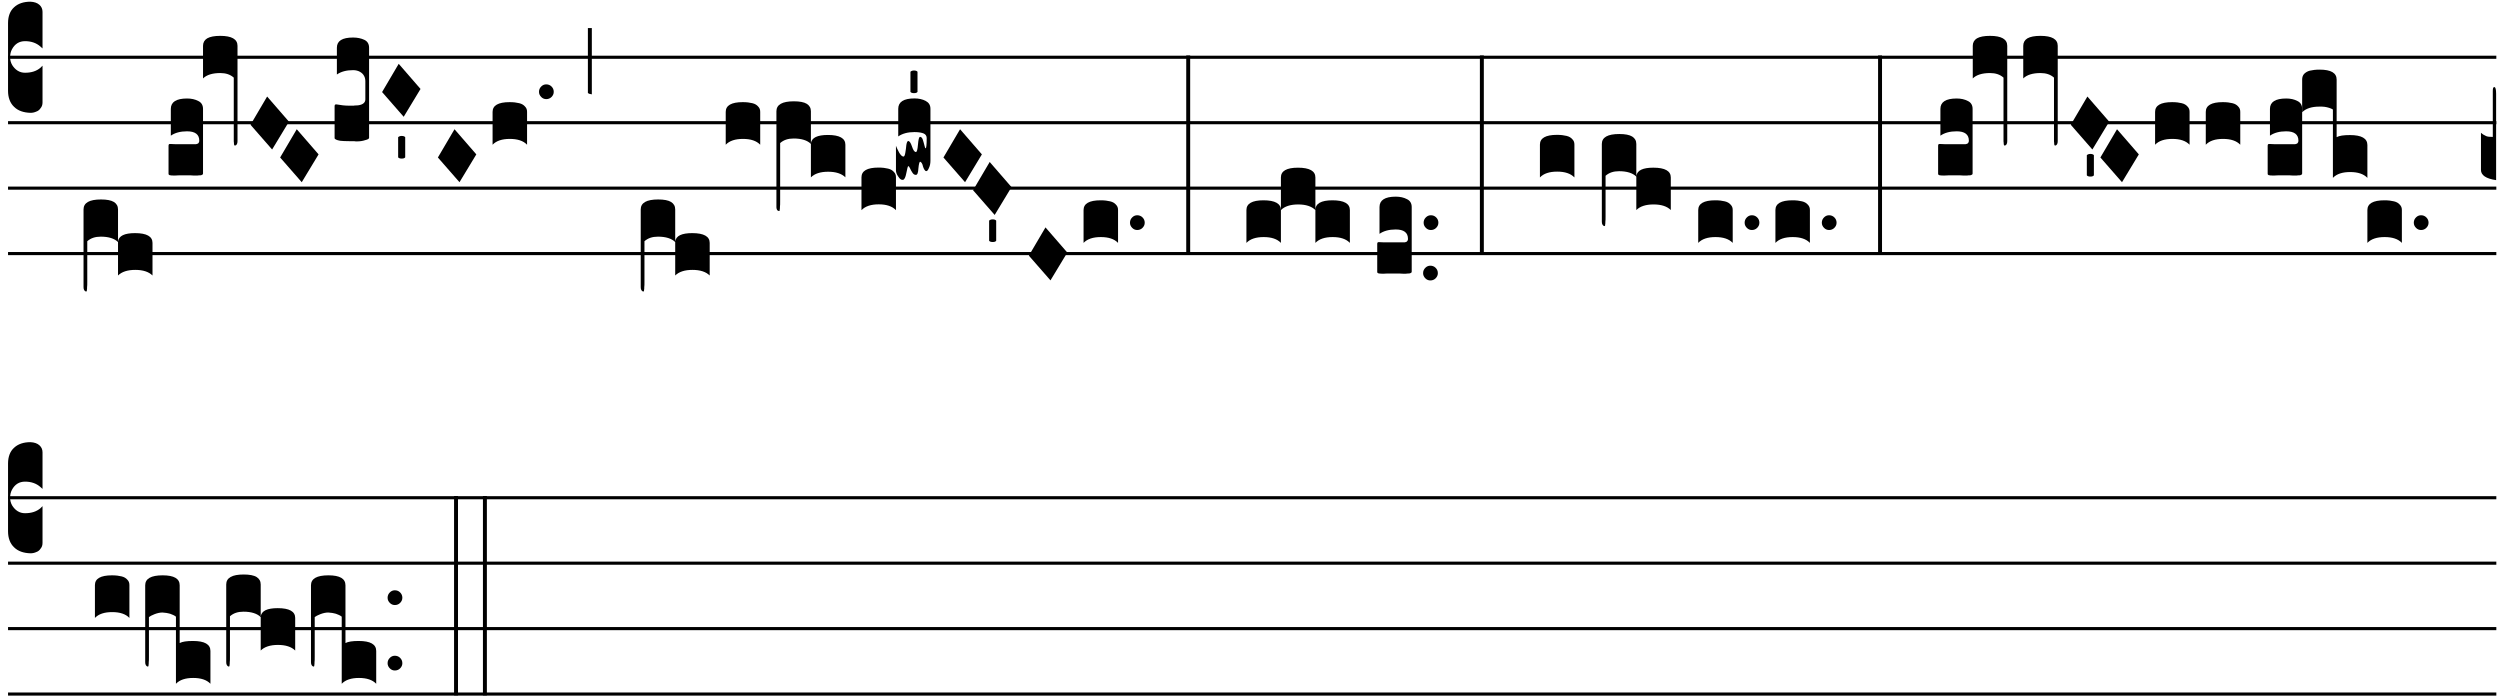 <?xml version="1.0" encoding="UTF-8" standalone="no"?>
<!DOCTYPE svg PUBLIC "-//W3C//DTD SVG 1.1//EN" "http://www.w3.org/Graphics/SVG/1.1/DTD/svg11.dtd">
<svg xmlns="http://www.w3.org/2000/svg" xmlns:xlink="http://www.w3.org/1999/xlink" version="1.1" width="311pt" height="87pt" viewBox="0 0 311 87">
<g enable-background="new">
<clipPath id="cp0">
<path transform="matrix(1,0,0,-1,-71,16251)" d="M 0 0 L 453.543 0 L 453.543 16322.79 L 0 16322.79 Z "/>
</clipPath>
<g clip-path="url(#cp0)">
<path transform="matrix(1,0,0,-1,1,7.123)" stroke-width=".388" stroke-linecap="butt" stroke-miterlimit="10" stroke-linejoin="miter" fill="none" stroke="#000000" d="M 0 0 L 309.543 0 "/>
<path transform="matrix(1,0,0,-1,1,15.264)" stroke-width=".388" stroke-linecap="butt" stroke-miterlimit="10" stroke-linejoin="miter" fill="none" stroke="#000000" d="M 0 0 L 309.543 0 "/>
<path transform="matrix(1,0,0,-1,1,23.405)" stroke-width=".388" stroke-linecap="butt" stroke-miterlimit="10" stroke-linejoin="miter" fill="none" stroke="#000000" d="M 0 0 L 309.543 0 "/>
<path transform="matrix(1,0,0,-1,1,31.545)" stroke-width=".388" stroke-linecap="butt" stroke-miterlimit="10" stroke-linejoin="miter" fill="none" stroke="#000000" d="M 0 0 L 309.543 0 "/>
<symbol id="font_1_d">
<path d="M 0 .106 L 0 .432 C 0 .465 .01 .491 .029 .508 C .048 .526 .075 .535 .108 .535 C .127 .534 .141 .529 .151 .52 C .161 .511 .166 .5 .166 .486 L .166 .31 L .156 .319 C .137 .336 .112 .345 .082 .345 C .054 .345 .033 .332 .019 .306 C .013 .295 .01 .282 .01 .268 C .01 .255 .013 .242 .02 .23 C .027 .219 .035 .21 .046 .203 C .057 .196 .069 .193 .082 .193 C .113 .193 .137 .201 .156 .217 L .166 .227 L .166 .05 C .166 .039 .163 .03 .157 .023 C .152 .015 .145 .009 .136 .006 C .127 .002 .118 0 .108 0 C .075 .001 .048 .01 .029 .029 C .01 .047 0 .073 0 .106 Z "/>
</symbol>
<symbol id="font_1_1ae">
<path d="M 0 .021 L 0 .395 C 0 .427 .028 .443 .084 .443 C .112 .443 .133 .439 .146 .431 C .159 .423 .166 .411 .166 .395 L .166 .241 C .17 .268 .197 .281 .248 .281 C .304 .281 .332 .265 .332 .234 L .332 .077 C .314 .095 .286 .104 .249 .104 C .212 .104 .184 .095 .166 .077 L .166 .238 C .149 .255 .121 .264 .083 .264 C .056 .264 .035 .257 .018 .242 L .018 .047 C .018 .035 .018 .026 .017 .02 C .017 .014 .017 .01 .016 .007 C .016 .004 .016 .002 .015 .001 C .014 0 .013 0 .011 0 C .008 .001 .005 .003 .003 .007 C .001 .01 0 .015 0 .021 Z "/>
</symbol>
<symbol id="font_1_104">
<path d="M .131 0 C .126 0 .118 0 .107 .001 C .096 .001 .087 .001 .078 .001 C .07 .001 .06 .001 .049 .001 C .038 0 .031 0 .028 0 C .016 0 .008 .001 .005 .002 C .002 .003 0 .005 0 .009 L 0 .143 C 0 .149 .002 .152 .006 .152 L .01 .152 C .015 .151 .036 .151 .075 .151 L .109 .151 C .12 .151 .128 .151 .132 .151 C .137 .152 .14 .153 .143 .155 C .146 .158 .148 .162 .148 .168 C .148 .198 .128 .213 .089 .213 C .057 .213 .031 .206 .011 .192 L .011 .321 C .011 .354 .037 .371 .089 .371 C .11 .371 .128 .367 .143 .359 C .158 .352 .166 .339 .166 .321 L .166 .01 C .166 .008 .165 .006 .164 .005 C .163 .004 .161 .003 .158 .002 C .155 .001 .151 .001 .146 .001 C .142 0 .137 0 .131 0 Z "/>
</symbol>
<symbol id="font_1_f3">
<path d="M 0 .48 C 0 .496 .007 .508 .02 .516 C .034 .524 .055 .528 .083 .528 C .138 .528 .166 .512 .166 .48 L .166 .021 C .166 .009 .162 .002 .155 0 C .153 0 .152 0 .151 .001 C .15 .002 .15 .004 .149 .007 C .149 .01 .149 .014 .148 .02 C .148 .026 .148 .035 .148 .047 L .148 .327 C .131 .342 .11 .349 .083 .349 C .045 .349 .017 .34 0 .323 L 0 .48 Z "/>
</symbol>
<symbol id="font_1_1a">
<path d="M 0 .119 L .08 .255 L .185 .134 L .104 0 L 0 .119 Z "/>
</symbol>
<symbol id="font_1_105">
<path d="M 0 .016 L 0 .169 C 0 .175 .002 .178 .006 .178 L .01 .178 C .031 .174 .051 .172 .069 .172 C .073 .172 .077 .172 .081 .172 C .085 .172 .089 .172 .092 .172 C .096 .173 .099 .173 .102 .173 C .117 .173 .128 .176 .136 .181 C .144 .186 .148 .193 .148 .202 L .148 .289 C .148 .299 .146 .308 .142 .315 C .138 .323 .131 .33 .122 .335 C .113 .34 .102 .343 .089 .343 C .057 .343 .031 .336 .011 .322 L .011 .451 C .011 .484 .037 .5 .089 .5 C .11 .5 .128 .496 .143 .489 C .158 .482 .166 .469 .166 .451 L .166 .017 C .166 .013 .16 .009 .147 .006 C .135 .002 .122 0 .107 0 C .104 0 .099 0 .094 .001 C .089 .001 .082 .001 .074 .001 C .052 .001 .036 .002 .027 .003 C .009 .006 0 .011 0 .016 Z "/>
</symbol>
<symbol id="font_1_59">
<path d="M 0 .103 C .004 .107 .01 .109 .017 .109 C .025 .109 .031 .107 .034 .103 L .034 .006 C .031 .002 .026 0 .017 0 C .009 0 .003 .002 0 .006 L 0 .103 Z "/>
</symbol>
<symbol id="font_1_40">
<path d="M .082 .205 C .101 .205 .116 .203 .128 .2 C .141 .197 .15 .191 .156 .184 C .163 .177 .166 .169 .166 .158 L .166 0 C .148 .019 .12 .028 .083 .028 C .046 .028 .018 .019 0 0 L 0 .158 C 0 .189 .027 .205 .082 .205 Z "/>
</symbol>
<symbol id="font_1_b">
<path d="M .06 .01 C .053 .003 .044 0 .035 0 C .026 0 .018 .003 .011 .01 C .004 .017 0 .025 0 .035 C 0 .046 .004 .054 .011 .061 C .018 .068 .026 .071 .035 .071 C .044 .071 .053 .068 .06 .061 C .067 .054 .071 .046 .071 .035 C .071 .025 .067 .017 .06 .01 Z "/>
</symbol>
<symbol id="font_1_2a">
<path d="M 0 .319 L .019 .319 L .019 0 C .01 .001 .003 .003 0 .007 L 0 .319 Z "/>
</symbol>
<symbol id="font_1_1b3">
<path d="M 0 .021 L 0 .48 C 0 .512 .028 .528 .084 .528 C .112 .528 .133 .524 .146 .516 C .159 .508 .166 .496 .166 .48 L .166 .326 C .17 .353 .197 .366 .248 .366 C .304 .366 .332 .35 .332 .319 L .332 .162 C .314 .18 .286 .189 .249 .189 C .212 .189 .184 .18 .166 .162 L .166 .323 C .149 .34 .121 .349 .083 .349 C .056 .349 .035 .342 .018 .327 L .018 .047 C .018 .035 .018 .026 .017 .02 C .017 .014 .017 .01 .016 .007 C .016 .004 .016 .002 .015 .001 C .014 0 .013 0 .011 0 C .008 .001 .006 .002 .004 .004 C .003 .005 .002 .008 .001 .011 C 0 .014 0 .017 0 .021 Z "/>
</symbol>
<symbol id="font_1_10e">
<path d="M 0 .046 L 0 .165 C .001 .163 .003 .158 .006 .151 C .009 .144 .012 .138 .015 .133 C .018 .128 .021 .123 .025 .119 C .029 .115 .033 .113 .036 .113 C .04 .113 .043 .119 .045 .131 C .047 .143 .049 .156 .05 .169 C .052 .181 .055 .188 .059 .188 C .065 .188 .071 .18 .077 .162 C .083 .144 .089 .135 .096 .135 C .101 .135 .104 .147 .106 .171 C .108 .195 .111 .208 .116 .208 C .121 .208 .126 .204 .129 .195 C .132 .185 .135 .176 .137 .167 C .139 .157 .141 .153 .143 .153 C .146 .153 .148 .17 .148 .202 C .148 .212 .143 .22 .134 .224 C .125 .228 .11 .231 .089 .231 C .057 .231 .031 .224 .011 .21 L .011 .343 C .011 .376 .037 .393 .089 .393 C .11 .393 .128 .389 .143 .381 C .158 .373 .166 .361 .166 .343 L .166 .094 C .166 .081 .164 .069 .159 .059 C .155 .049 .151 .043 .146 .043 C .143 .043 .14 .045 .137 .05 C .134 .054 .132 .06 .13 .066 C .129 .072 .127 .077 .124 .082 C .121 .086 .119 .088 .116 .088 C .113 .088 .11 .077 .108 .056 C .107 .035 .103 .025 .096 .025 C .089 .025 .084 .028 .079 .036 C .075 .042 .071 .049 .068 .056 C .065 .063 .062 .067 .059 .067 C .057 .066 .054 .055 .05 .034 C .046 .012 .04 .001 .033 .001 C .026 -0 .018 .005 .011 .017 C .004 .027 0 .037 0 .046 Z "/>
</symbol>
<symbol id="font_1_26">
<path d="M 0 .96 L .019 .96 L .019 0 L 0 0 L 0 .96 Z "/>
</symbol>
<symbol id="font_1_51e">
<path d="M 0 .158 C 0 .189 .027 .205 .082 .205 C .138 .205 .166 .189 .166 .158 L .166 0 C .148 .019 .12 .028 .083 .028 C .046 .028 .018 .019 0 0 L 0 .158 M .166 .315 C .166 .346 .193 .362 .248 .362 C .304 .362 .332 .346 .332 .315 L .332 .158 C .314 .176 .286 .185 .249 .185 C .212 .185 .184 .176 .166 .158 L .166 .315 M .332 .158 C .332 .189 .359 .205 .414 .205 C .47 .205 .498 .189 .498 .158 L .498 0 C .48 .019 .452 .028 .415 .028 C .378 .028 .35 .019 .332 0 L .332 .158 Z "/>
</symbol>
<symbol id="font_1_1a0">
<path d="M 0 .473 C 0 .484 .003 .493 .009 .5 C .016 .507 .025 .513 .037 .516 C .05 .519 .065 .521 .084 .521 C .139 .521 .166 .505 .166 .473 L .166 .196 C .179 .203 .2 .206 .23 .206 C .286 .206 .314 .19 .314 .158 L .314 0 C .296 .019 .268 .028 .231 .028 C .194 .028 .166 .019 .148 0 L .148 .329 C .143 .332 .137 .335 .13 .337 C .123 .339 .116 .341 .108 .342 C .101 .343 .092 .343 .083 .343 C .046 .343 .018 .334 0 .316 L 0 .473 Z "/>
</symbol>
<symbol id="font_1_16">
<path d="M 0 .049 L 0 .228 C .009 .22 .018 .215 .025 .212 C .032 .209 .043 .208 .057 .208 L .057 .429 C .057 .442 .059 .448 .064 .448 L .065 .448 C .07 .447 .073 .437 .073 .416 L .073 0 C .024 .007 0 .024 0 .049 Z "/>
</symbol>
<use xlink:href="#font_1_d" transform="matrix(25.843,0,0,-25.843,1,14.037)"/>
<use xlink:href="#font_1_1ae" transform="matrix(25.843,0,0,-25.843,10.392,36.262)"/>
<use xlink:href="#font_1_104" transform="matrix(25.843,0,0,-25.843,20.966,21.84)"/>
<use xlink:href="#font_1_f3" transform="matrix(25.843,0,0,-25.843,25.256,18.106)"/>
<use xlink:href="#font_1_1a" transform="matrix(25.843,0,0,-25.843,31.164,18.598)"/>
<use xlink:href="#font_1_1a" transform="matrix(25.843,0,0,-25.843,34.849,22.667)"/>
<use xlink:href="#font_1_105" transform="matrix(25.843,0,0,-25.843,41.624,17.59)"/>
<use xlink:href="#font_1_1a" transform="matrix(25.843,0,0,-25.843,47.532,14.528)"/>
<use xlink:href="#font_1_59" transform="matrix(25.843,0,0,-25.843,49.529,19.728)"/>
<use xlink:href="#font_1_1a" transform="matrix(25.843,0,0,-25.843,54.473,22.667)"/>
<use xlink:href="#font_1_40" transform="matrix(25.843,0,0,-25.843,61.277,18.004)"/>
<use xlink:href="#font_1_b" transform="matrix(25.843,0,0,-25.843,67.051,12.33)"/>
<use xlink:href="#font_1_2a" transform="matrix(25.843,0,0,-25.843,73.133,11.736)"/>
<use xlink:href="#font_1_1ae" transform="matrix(25.843,0,0,-25.843,79.706,36.262)"/>
<use xlink:href="#font_1_40" transform="matrix(25.843,0,0,-25.843,90.28,18.004)"/>
<use xlink:href="#font_1_1b3" transform="matrix(25.843,0,0,-25.843,96.586,26.248)"/>
<use xlink:href="#font_1_40" transform="matrix(25.843,0,0,-25.843,107.167,26.144)"/>
<use xlink:href="#font_1_10e" transform="matrix(25.843,0,0,-25.843,111.457,22.4)"/>
<use xlink:href="#font_1_59" transform="matrix(25.843,0,0,-25.843,113.259,11.587)"/>
<use xlink:href="#font_1_1a" transform="matrix(25.843,0,0,-25.843,117.365,22.667)"/>
<use xlink:href="#font_1_1a" transform="matrix(25.843,0,0,-25.843,121.05,26.739)"/>
<use xlink:href="#font_1_59" transform="matrix(25.843,0,0,-25.843,123.047,30.107)"/>
<use xlink:href="#font_1_1a" transform="matrix(25.843,0,0,-25.843,127.991,34.878)"/>
<use xlink:href="#font_1_40" transform="matrix(25.843,0,0,-25.843,134.795,30.215)"/>
<use xlink:href="#font_1_b" transform="matrix(25.843,0,0,-25.843,140.569,28.613)"/>
<use xlink:href="#font_1_26" transform="matrix(25.843,0,0,-25.843,147.567,31.712)"/>
<use xlink:href="#font_1_51e" transform="matrix(25.843,0,0,-25.843,155.055,30.215)"/>
<use xlink:href="#font_1_104" transform="matrix(25.843,0,0,-25.843,171.327,34.051)"/>
<use xlink:href="#font_1_b" transform="matrix(25.843,0,0,-25.843,177.034,34.887)"/>
<use xlink:href="#font_1_b" transform="matrix(25.843,0,0,-25.843,177.1,28.613)"/>
<use xlink:href="#font_1_26" transform="matrix(25.843,0,0,-25.843,184.098,31.712)"/>
<use xlink:href="#font_1_40" transform="matrix(25.843,0,0,-25.843,191.567,22.073)"/>
<use xlink:href="#font_1_1ae" transform="matrix(25.843,0,0,-25.843,199.268,28.12)"/>
<use xlink:href="#font_1_40" transform="matrix(25.843,0,0,-25.843,211.26,30.215)"/>
<use xlink:href="#font_1_b" transform="matrix(25.843,0,0,-25.843,217.033,28.613)"/>
<use xlink:href="#font_1_40" transform="matrix(25.843,0,0,-25.843,220.862,30.215)"/>
<use xlink:href="#font_1_b" transform="matrix(25.843,0,0,-25.843,226.635,28.613)"/>
<use xlink:href="#font_1_26" transform="matrix(25.843,0,0,-25.843,233.633,31.712)"/>
<use xlink:href="#font_1_104" transform="matrix(25.843,0,0,-25.843,241.102,21.84)"/>
<use xlink:href="#font_1_f3" transform="matrix(25.843,0,0,-25.843,245.412,18.106)"/>
<use xlink:href="#font_1_f3" transform="matrix(25.843,0,0,-25.843,251.692,18.106)"/>
<use xlink:href="#font_1_1a" transform="matrix(25.843,0,0,-25.843,257.604,18.598)"/>
<use xlink:href="#font_1_59" transform="matrix(25.843,0,0,-25.843,259.601,21.966)"/>
<use xlink:href="#font_1_1a" transform="matrix(25.843,0,0,-25.843,261.289,22.667)"/>
<use xlink:href="#font_1_40" transform="matrix(25.843,0,0,-25.843,268.093,18.004)"/>
<use xlink:href="#font_1_40" transform="matrix(25.843,0,0,-25.843,274.399,18.004)"/>
<use xlink:href="#font_1_104" transform="matrix(25.843,0,0,-25.843,282.098,21.84)"/>
<use xlink:href="#font_1_1a0" transform="matrix(25.843,0,0,-25.843,286.388,22.126)"/>
<use xlink:href="#font_1_40" transform="matrix(25.843,0,0,-25.843,294.503,30.215)"/>
<use xlink:href="#font_1_b" transform="matrix(25.843,0,0,-25.843,300.277,28.613)"/>
<use xlink:href="#font_1_16" transform="matrix(25.843,0,0,-25.843,308.631,22.409)"/>
<path transform="matrix(1,0,0,-1,1,61.918)" stroke-width=".388" stroke-linecap="butt" stroke-miterlimit="10" stroke-linejoin="miter" fill="none" stroke="#000000" d="M 0 0 L 309.543 0 "/>
<path transform="matrix(1,0,0,-1,1,70.059)" stroke-width=".388" stroke-linecap="butt" stroke-miterlimit="10" stroke-linejoin="miter" fill="none" stroke="#000000" d="M 0 0 L 309.543 0 "/>
<path transform="matrix(1,0,0,-1,1,78.199)" stroke-width=".388" stroke-linecap="butt" stroke-miterlimit="10" stroke-linejoin="miter" fill="none" stroke="#000000" d="M 0 0 L 309.543 0 "/>
<path transform="matrix(1,0,0,-1,1,86.34)" stroke-width=".388" stroke-linecap="butt" stroke-miterlimit="10" stroke-linejoin="miter" fill="none" stroke="#000000" d="M 0 0 L 309.543 0 "/>
<symbol id="font_1_1af">
<path d="M 0 .104 L 0 .474 C 0 .506 .028 .522 .084 .522 C .139 .522 .166 .506 .166 .474 L .166 .196 C .179 .203 .2 .206 .23 .206 C .286 .206 .314 .19 .314 .158 L .314 0 C .296 .019 .268 .028 .231 .028 C .194 .028 .166 .019 .148 0 L .148 .323 C .144 .326 .14 .329 .135 .331 C .13 .333 .125 .335 .12 .337 C .115 .338 .109 .34 .102 .341 C .096 .342 .09 .342 .083 .343 C .071 .343 .058 .34 .045 .335 C .032 .33 .023 .325 .018 .321 L .018 .13 C .018 .118 .018 .109 .017 .103 C .017 .097 .017 .093 .016 .09 C .016 .087 .016 .085 .015 .084 C .014 .083 .013 .083 .011 .083 C .008 .084 .005 .086 .003 .09 C .001 .093 0 .098 0 .104 Z "/>
</symbol>
<use xlink:href="#font_1_d" transform="matrix(25.843,0,0,-25.843,1,68.831)"/>
<use xlink:href="#font_1_40" transform="matrix(25.843,0,0,-25.843,11.809,76.869)"/>
<use xlink:href="#font_1_1af" transform="matrix(25.843,0,0,-25.843,18.063,85.061)"/>
<use xlink:href="#font_1_1ae" transform="matrix(25.843,0,0,-25.843,28.142,82.916)"/>
<use xlink:href="#font_1_1af" transform="matrix(25.843,0,0,-25.843,38.686,85.061)"/>
<use xlink:href="#font_1_b" transform="matrix(25.843,0,0,-25.843,48.217,83.409)"/>
<use xlink:href="#font_1_b" transform="matrix(25.843,0,0,-25.843,48.217,75.267)"/>
<use xlink:href="#font_1_26" transform="matrix(25.843,0,0,-25.843,56.485,86.508)"/>
<use xlink:href="#font_1_26" transform="matrix(25.843,0,0,-25.843,60.077,86.508)"/>
</g>
</g>
</svg>

